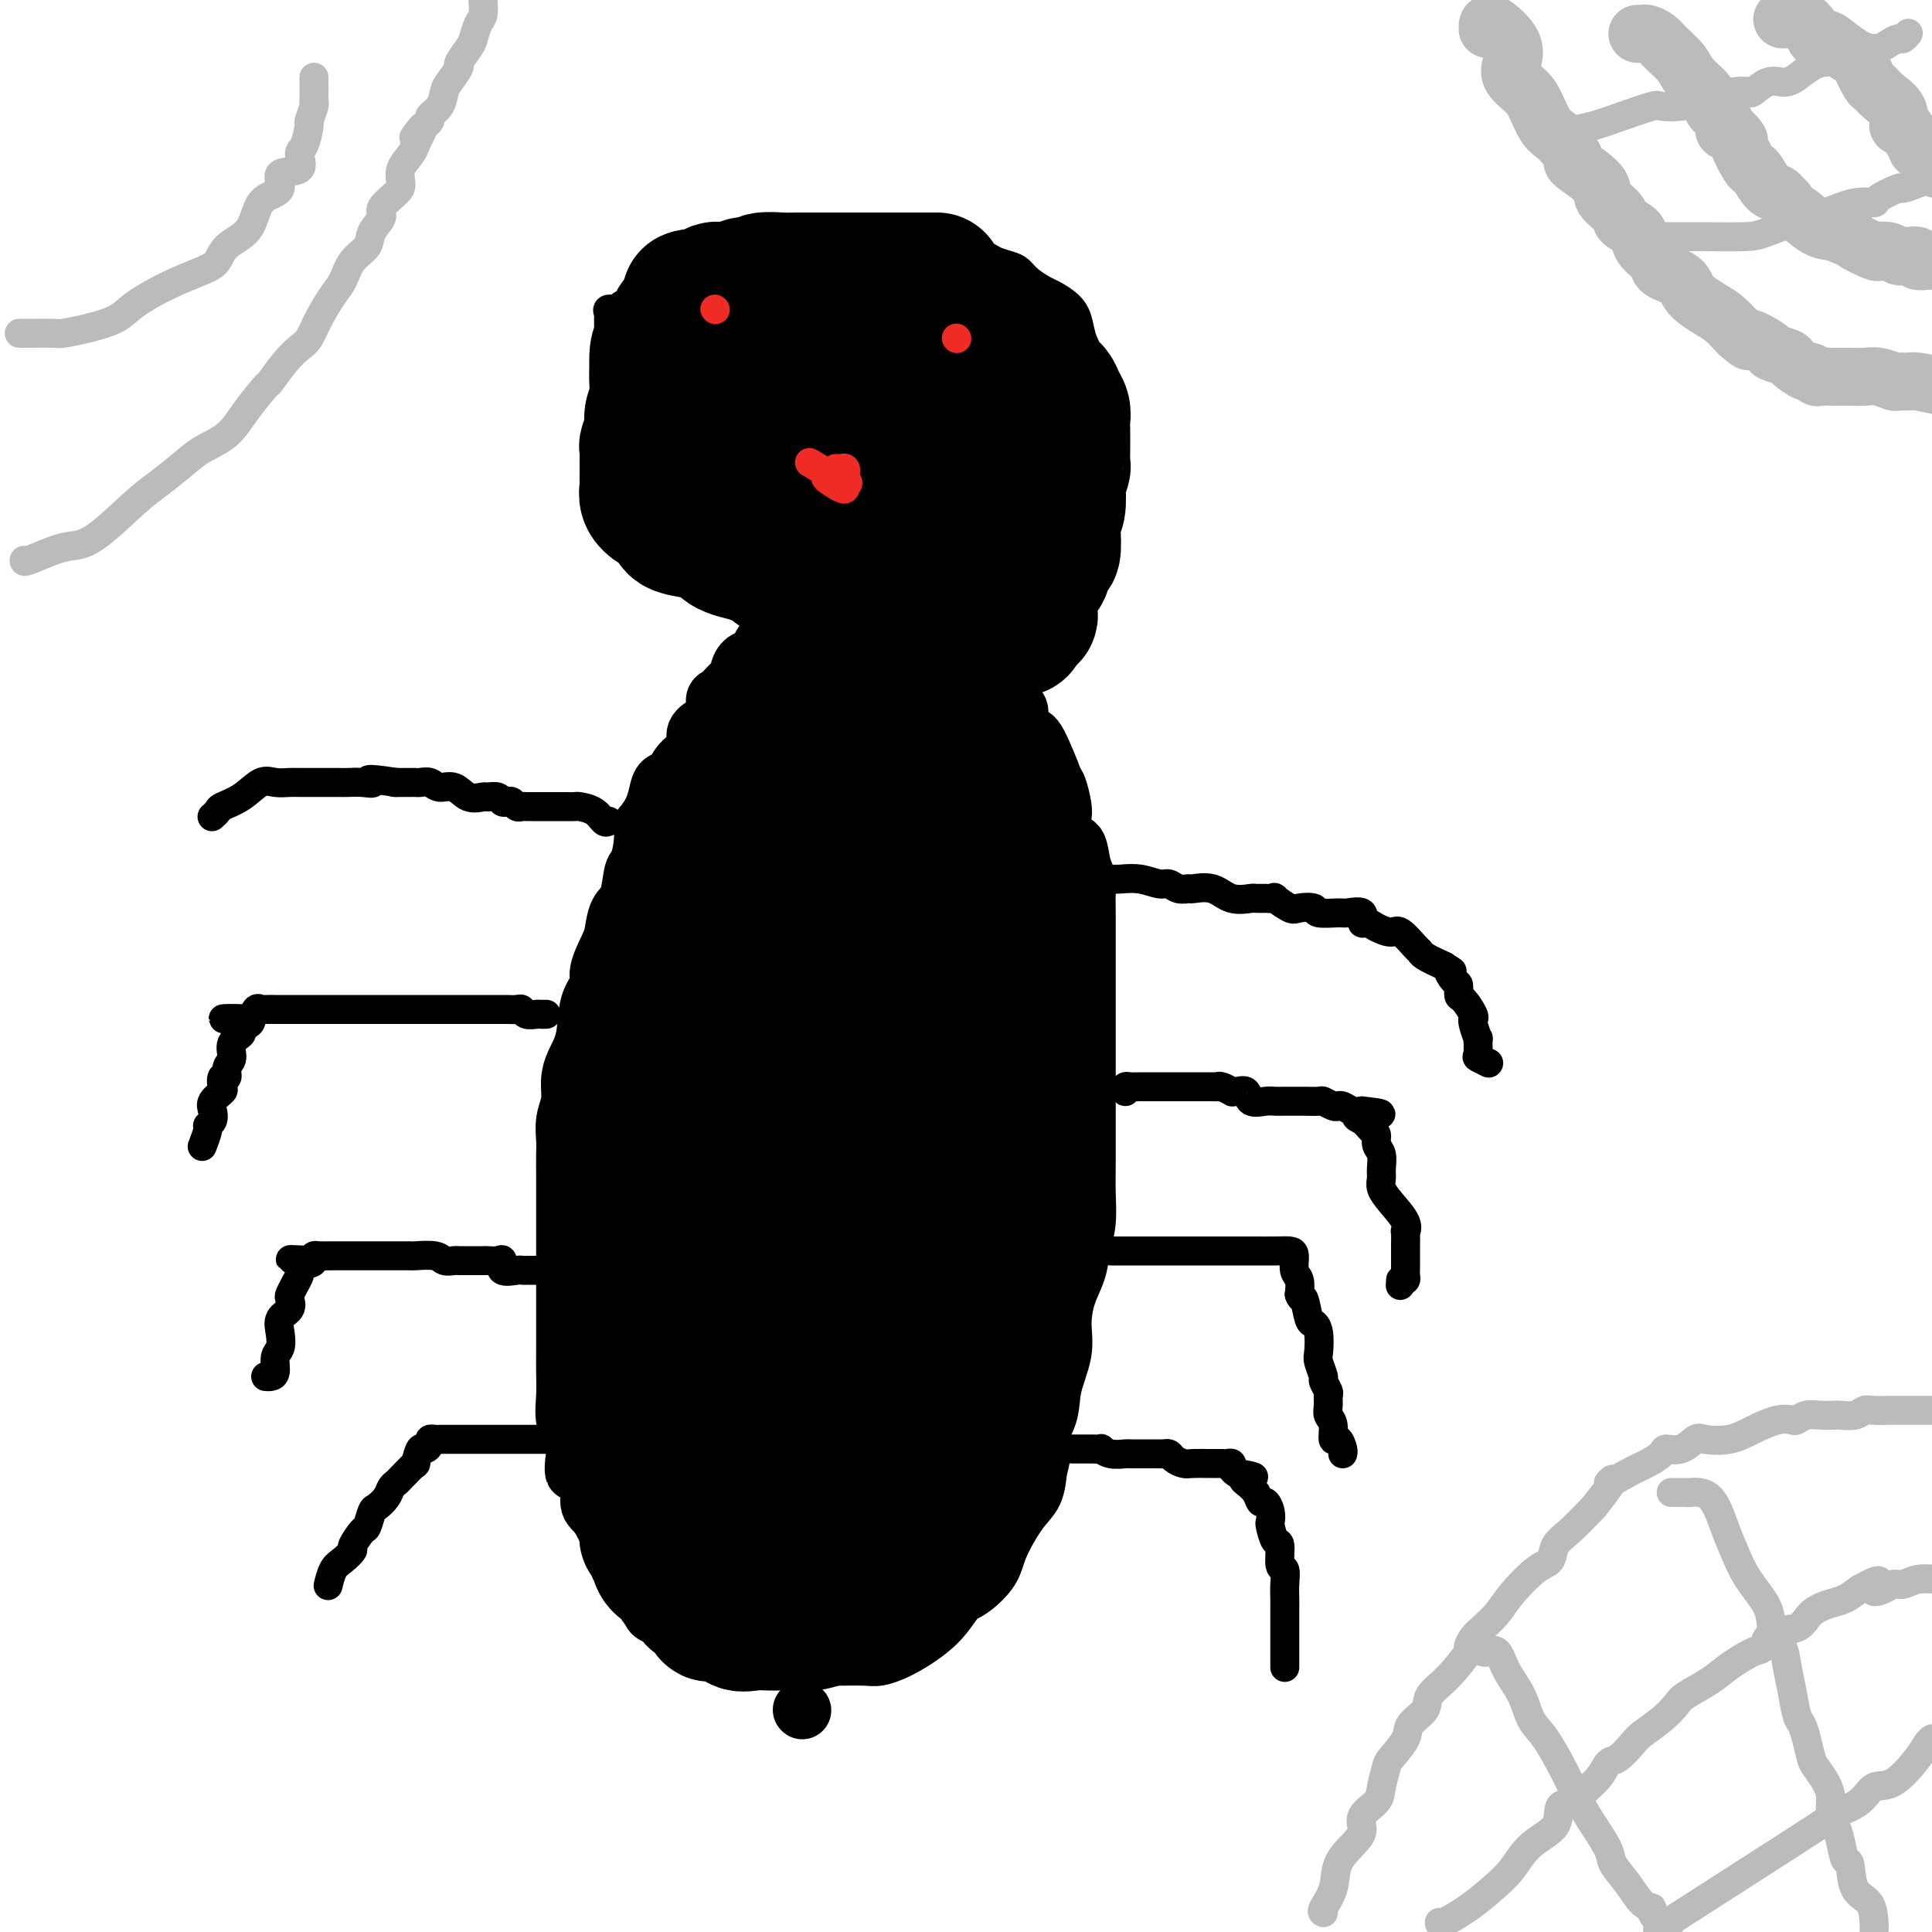 <svg viewBox='0 0 400 400' version='1.1' xmlns='http://www.w3.org/2000/svg' xmlns:xlink='http://www.w3.org/1999/xlink'><g fill='none' stroke='#000000' stroke-width='12' stroke-linecap='round' stroke-linejoin='round'><path d='M170,120c-0.446,0.505 -0.892,1.009 -2,2c-1.108,0.991 -2.878,2.467 -4,4c-1.122,1.533 -1.596,3.121 -2,4c-0.404,0.879 -0.737,1.048 -1,1c-0.263,-0.048 -0.455,-0.312 -1,0c-0.545,0.312 -1.443,1.201 -2,2c-0.557,0.799 -0.775,1.509 -1,2c-0.225,0.491 -0.458,0.764 -1,1c-0.542,0.236 -1.391,0.435 -2,1c-0.609,0.565 -0.976,1.498 -1,2c-0.024,0.502 0.296,0.575 0,1c-0.296,0.425 -1.209,1.202 -2,2c-0.791,0.798 -1.460,1.616 -2,2c-0.540,0.384 -0.951,0.332 -1,1c-0.049,0.668 0.264,2.054 0,3c-0.264,0.946 -1.106,1.452 -2,2c-0.894,0.548 -1.840,1.139 -2,2c-0.160,0.861 0.466,1.991 0,3c-0.466,1.009 -2.023,1.897 -3,3c-0.977,1.103 -1.375,2.419 -2,3c-0.625,0.581 -1.476,0.426 -2,1c-0.524,0.574 -0.721,1.878 -1,3c-0.279,1.122 -0.639,2.061 -1,3'/><path d='M135,168c-2.631,4.211 -2.210,2.739 -2,3c0.210,0.261 0.207,2.256 0,4c-0.207,1.744 -0.619,3.237 -1,4c-0.381,0.763 -0.731,0.796 -1,2c-0.269,1.204 -0.458,3.579 -1,5c-0.542,1.421 -1.436,1.888 -2,3c-0.564,1.112 -0.799,2.867 -1,4c-0.201,1.133 -0.367,1.642 -1,3c-0.633,1.358 -1.731,3.563 -2,5c-0.269,1.437 0.292,2.106 0,3c-0.292,0.894 -1.436,2.013 -2,4c-0.564,1.987 -0.547,4.842 -1,7c-0.453,2.158 -1.375,3.621 -2,5c-0.625,1.379 -0.952,2.675 -1,4c-0.048,1.325 0.183,2.678 0,4c-0.183,1.322 -0.781,2.611 -1,4c-0.219,1.389 -0.059,2.878 0,4c0.059,1.122 0.016,1.879 0,3c-0.016,1.121 -0.004,2.607 0,4c0.004,1.393 0.001,2.694 0,4c-0.001,1.306 -0.000,2.616 0,4c0.000,1.384 0.000,2.841 0,4c-0.000,1.159 0.000,2.022 0,4c-0.000,1.978 -0.000,5.073 0,7c0.000,1.927 0.000,2.685 0,4c-0.000,1.315 -0.002,3.187 0,5c0.002,1.813 0.006,3.566 0,5c-0.006,1.434 -0.022,2.549 0,4c0.022,1.451 0.083,3.237 0,5c-0.083,1.763 -0.309,3.504 0,5c0.309,1.496 1.155,2.748 2,4'/><path d='M119,298c0.122,11.025 -0.574,5.586 0,4c0.574,-1.586 2.419,0.679 3,3c0.581,2.321 -0.100,4.698 0,6c0.100,1.302 0.981,1.528 2,3c1.019,1.472 2.175,4.190 3,6c0.825,1.810 1.320,2.713 2,4c0.680,1.287 1.546,2.960 2,4c0.454,1.040 0.496,1.448 1,2c0.504,0.552 1.471,1.248 2,2c0.529,0.752 0.620,1.559 1,2c0.380,0.441 1.047,0.516 2,1c0.953,0.484 2.190,1.377 3,2c0.810,0.623 1.193,0.975 2,1c0.807,0.025 2.037,-0.277 3,0c0.963,0.277 1.658,1.132 3,2c1.342,0.868 3.329,1.749 6,2c2.671,0.251 6.025,-0.129 8,0c1.975,0.129 2.572,0.768 4,1c1.428,0.232 3.688,0.058 5,0c1.312,-0.058 1.677,-0.002 3,0c1.323,0.002 3.604,-0.052 5,0c1.396,0.052 1.909,0.209 3,0c1.091,-0.209 2.762,-0.786 5,-2c2.238,-1.214 5.045,-3.066 7,-5c1.955,-1.934 3.058,-3.949 4,-5c0.942,-1.051 1.723,-1.136 3,-2c1.277,-0.864 3.049,-2.505 4,-4c0.951,-1.495 1.080,-2.844 2,-5c0.920,-2.156 2.632,-5.119 4,-7c1.368,-1.881 2.391,-2.680 3,-4c0.609,-1.320 0.805,-3.160 1,-5'/><path d='M215,304c1.433,-4.377 0.016,-4.819 0,-6c-0.016,-1.181 1.371,-3.102 2,-5c0.629,-1.898 0.501,-3.773 1,-6c0.499,-2.227 1.625,-4.804 2,-7c0.375,-2.196 -0.001,-4.010 0,-6c0.001,-1.990 0.378,-4.155 1,-6c0.622,-1.845 1.487,-3.369 2,-5c0.513,-1.631 0.673,-3.369 1,-5c0.327,-1.631 0.820,-3.156 1,-5c0.180,-1.844 0.048,-4.006 0,-6c-0.048,-1.994 -0.013,-3.821 0,-6c0.013,-2.179 0.003,-4.709 0,-7c-0.003,-2.291 -0.001,-4.344 0,-6c0.001,-1.656 0.000,-2.916 0,-5c-0.000,-2.084 -0.000,-4.991 0,-7c0.000,-2.009 -0.000,-3.121 0,-5c0.000,-1.879 0.000,-4.526 0,-6c-0.000,-1.474 -0.000,-1.777 0,-3c0.000,-1.223 0.001,-3.367 0,-5c-0.001,-1.633 -0.003,-2.757 0,-4c0.003,-1.243 0.013,-2.607 0,-4c-0.013,-1.393 -0.049,-2.816 0,-4c0.049,-1.184 0.181,-2.131 0,-3c-0.181,-0.869 -0.676,-1.661 -1,-3c-0.324,-1.339 -0.478,-3.224 -1,-4c-0.522,-0.776 -1.411,-0.443 -2,-1c-0.589,-0.557 -0.879,-2.006 -1,-3c-0.121,-0.994 -0.074,-1.535 0,-2c0.074,-0.465 0.174,-0.856 0,-2c-0.174,-1.144 -0.621,-3.041 -1,-4c-0.379,-0.959 -0.689,-0.979 -1,-1'/><path d='M218,162c-0.924,-2.917 0.265,-0.209 0,-1c-0.265,-0.791 -1.986,-5.081 -3,-7c-1.014,-1.919 -1.321,-1.467 -2,-2c-0.679,-0.533 -1.730,-2.053 -2,-3c-0.270,-0.947 0.240,-1.323 0,-2c-0.240,-0.677 -1.229,-1.656 -2,-2c-0.771,-0.344 -1.323,-0.054 -3,-1c-1.677,-0.946 -4.479,-3.127 -6,-4c-1.521,-0.873 -1.760,-0.436 -2,0'/><path d='M198,140c-2.274,-1.636 -2.459,-3.226 -3,-4c-0.541,-0.774 -1.437,-0.732 -2,-1c-0.563,-0.268 -0.792,-0.846 -1,-1c-0.208,-0.154 -0.395,0.117 -1,0c-0.605,-0.117 -1.628,-0.620 -2,-1c-0.372,-0.380 -0.094,-0.636 -1,-1c-0.906,-0.364 -2.997,-0.835 -4,-1c-1.003,-0.165 -0.919,-0.024 -1,0c-0.081,0.024 -0.328,-0.070 -1,0c-0.672,0.070 -1.768,0.304 -3,0c-1.232,-0.304 -2.601,-1.147 -4,-2c-1.399,-0.853 -2.830,-1.717 -4,-2c-1.170,-0.283 -2.079,0.015 -3,0c-0.921,-0.015 -1.855,-0.344 -3,-1c-1.145,-0.656 -2.501,-1.638 -3,-2c-0.499,-0.362 -0.143,-0.103 0,0c0.143,0.103 0.071,0.052 0,0'/></g>
<g fill='none' stroke='#000000' stroke-width='28' stroke-linecap='round' stroke-linejoin='round'><path d='M174,140c-0.820,0.137 -1.639,0.274 -2,1c-0.361,0.726 -0.263,2.040 -1,3c-0.737,0.960 -2.309,1.565 -3,2c-0.691,0.435 -0.499,0.701 -1,1c-0.501,0.299 -1.693,0.631 -2,1c-0.307,0.369 0.271,0.774 0,1c-0.271,0.226 -1.390,0.274 -2,1c-0.610,0.726 -0.712,2.131 -1,3c-0.288,0.869 -0.763,1.204 -1,2c-0.237,0.796 -0.235,2.053 -1,3c-0.765,0.947 -2.295,1.583 -3,2c-0.705,0.417 -0.584,0.616 -1,1c-0.416,0.384 -1.368,0.953 -2,2c-0.632,1.047 -0.943,2.574 -1,3c-0.057,0.426 0.140,-0.247 0,0c-0.140,0.247 -0.615,1.414 -1,2c-0.385,0.586 -0.678,0.591 -1,1c-0.322,0.409 -0.674,1.223 -1,2c-0.326,0.777 -0.626,1.517 -1,2c-0.374,0.483 -0.821,0.709 -1,1c-0.179,0.291 -0.089,0.645 0,1'/><path d='M148,175c-2.276,3.910 -0.466,1.186 0,1c0.466,-0.186 -0.412,2.165 -1,3c-0.588,0.835 -0.888,0.154 -1,1c-0.112,0.846 -0.038,3.219 0,4c0.038,0.781 0.038,-0.028 0,0c-0.038,0.028 -0.114,0.894 0,2c0.114,1.106 0.419,2.451 0,3c-0.419,0.549 -1.561,0.303 -2,1c-0.439,0.697 -0.174,2.337 0,3c0.174,0.663 0.257,0.348 0,1c-0.257,0.652 -0.854,2.272 -1,3c-0.146,0.728 0.159,0.565 0,1c-0.159,0.435 -0.782,1.467 -1,2c-0.218,0.533 -0.030,0.566 0,1c0.030,0.434 -0.097,1.270 0,2c0.097,0.730 0.419,1.354 0,2c-0.419,0.646 -1.580,1.315 -2,2c-0.420,0.685 -0.098,1.388 0,2c0.098,0.612 -0.028,1.134 0,2c0.028,0.866 0.211,2.075 0,3c-0.211,0.925 -0.817,1.567 -1,2c-0.183,0.433 0.056,0.658 0,1c-0.056,0.342 -0.407,0.802 -1,2c-0.593,1.198 -1.427,3.135 -2,4c-0.573,0.865 -0.886,0.658 -1,1c-0.114,0.342 -0.031,1.232 0,2c0.031,0.768 0.008,1.413 0,2c-0.008,0.587 -0.002,1.116 0,2c0.002,0.884 0.001,2.123 0,3c-0.001,0.877 -0.000,1.394 0,2c0.000,0.606 0.000,1.303 0,2'/><path d='M135,237c-2.238,9.983 -1.332,3.940 -1,2c0.332,-1.940 0.089,0.225 0,2c-0.089,1.775 -0.024,3.162 0,4c0.024,0.838 0.006,1.126 0,2c-0.006,0.874 -0.002,2.333 0,3c0.002,0.667 0.000,0.543 0,1c-0.000,0.457 -0.000,1.496 0,2c0.000,0.504 0.000,0.475 0,1c-0.000,0.525 -0.000,1.606 0,2c0.000,0.394 0.000,0.103 0,1c-0.000,0.897 -0.000,2.984 0,4c0.000,1.016 0.000,0.963 0,2c-0.000,1.037 -0.000,3.165 0,4c0.000,0.835 0.000,0.376 0,1c-0.000,0.624 -0.000,2.331 0,3c0.000,0.669 0.000,0.300 0,1c-0.000,0.700 -0.000,2.471 0,4c0.000,1.529 0.000,2.817 0,4c-0.000,1.183 -0.000,2.259 0,3c0.000,0.741 0.000,1.145 0,2c-0.000,0.855 -0.000,2.161 0,3c0.000,0.839 0.000,1.212 0,2c-0.000,0.788 -0.000,1.992 0,3c0.000,1.008 0.000,1.822 0,3c-0.000,1.178 -0.000,2.722 0,4c0.000,1.278 0.000,2.292 0,3c-0.000,0.708 -0.000,1.110 0,2c0.000,0.890 0.000,2.270 0,3c-0.000,0.730 -0.000,0.812 0,1c0.000,0.188 0.000,0.482 0,1c0.000,0.518 0.000,1.259 0,2'/><path d='M134,312c-0.153,11.737 -0.037,3.579 0,1c0.037,-2.579 -0.005,0.421 0,2c0.005,1.579 0.058,1.735 0,2c-0.058,0.265 -0.225,0.637 0,1c0.225,0.363 0.843,0.717 1,1c0.157,0.283 -0.145,0.494 0,1c0.145,0.506 0.738,1.305 1,2c0.262,0.695 0.194,1.285 1,2c0.806,0.715 2.486,1.554 3,2c0.514,0.446 -0.138,0.500 0,1c0.138,0.500 1.066,1.448 2,2c0.934,0.552 1.874,0.708 2,1c0.126,0.292 -0.563,0.720 0,1c0.563,0.280 2.379,0.413 3,1c0.621,0.587 0.049,1.629 0,2c-0.049,0.371 0.426,0.071 1,0c0.574,-0.071 1.246,0.086 2,0c0.754,-0.086 1.591,-0.415 2,0c0.409,0.415 0.391,1.575 1,2c0.609,0.425 1.844,0.114 3,0c1.156,-0.114 2.234,-0.031 3,0c0.766,0.031 1.219,0.009 2,0c0.781,-0.009 1.891,-0.004 3,0'/><path d='M164,336c2.170,-0.001 2.096,-0.003 2,0c-0.096,0.003 -0.212,0.011 0,0c0.212,-0.011 0.754,-0.041 1,0c0.246,0.041 0.198,0.154 1,0c0.802,-0.154 2.454,-0.575 3,-1c0.546,-0.425 -0.016,-0.853 0,-1c0.016,-0.147 0.609,-0.013 1,0c0.391,0.013 0.581,-0.096 1,0c0.419,0.096 1.068,0.395 2,0c0.932,-0.395 2.146,-1.484 3,-2c0.854,-0.516 1.349,-0.458 2,-1c0.651,-0.542 1.457,-1.685 2,-2c0.543,-0.315 0.824,0.196 1,0c0.176,-0.196 0.246,-1.099 1,-2c0.754,-0.901 2.191,-1.800 3,-2c0.809,-0.200 0.990,0.300 1,0c0.010,-0.300 -0.152,-1.401 0,-2c0.152,-0.599 0.619,-0.697 1,-1c0.381,-0.303 0.676,-0.809 1,-1c0.324,-0.191 0.678,-0.065 1,0c0.322,0.065 0.612,0.068 1,0c0.388,-0.068 0.873,-0.208 1,-1c0.127,-0.792 -0.103,-2.237 0,-3c0.103,-0.763 0.539,-0.844 1,-1c0.461,-0.156 0.947,-0.388 1,-1c0.053,-0.612 -0.325,-1.606 0,-3c0.325,-1.394 1.355,-3.188 2,-4c0.645,-0.812 0.904,-0.642 1,-1c0.096,-0.358 0.027,-1.245 0,-2c-0.027,-0.755 -0.014,-1.377 0,-2'/><path d='M198,303c1.051,-3.397 0.678,-2.891 1,-3c0.322,-0.109 1.339,-0.834 2,-2c0.661,-1.166 0.965,-2.772 1,-4c0.035,-1.228 -0.198,-2.079 0,-3c0.198,-0.921 0.826,-1.913 1,-3c0.174,-1.087 -0.107,-2.271 0,-3c0.107,-0.729 0.601,-1.005 1,-2c0.399,-0.995 0.703,-2.710 1,-4c0.297,-1.290 0.587,-2.155 1,-3c0.413,-0.845 0.951,-1.671 1,-3c0.049,-1.329 -0.389,-3.162 0,-4c0.389,-0.838 1.606,-0.681 2,-1c0.394,-0.319 -0.034,-1.115 0,-2c0.034,-0.885 0.532,-1.860 1,-3c0.468,-1.140 0.908,-2.443 1,-3c0.092,-0.557 -0.164,-0.366 0,-1c0.164,-0.634 0.748,-2.093 1,-3c0.252,-0.907 0.173,-1.260 0,-2c-0.173,-0.740 -0.440,-1.865 0,-3c0.440,-1.135 1.586,-2.280 2,-3c0.414,-0.720 0.097,-1.017 0,-2c-0.097,-0.983 0.027,-2.654 0,-4c-0.027,-1.346 -0.203,-2.368 0,-3c0.203,-0.632 0.787,-0.873 1,-2c0.213,-1.127 0.057,-3.140 0,-4c-0.057,-0.860 -0.015,-0.568 0,-1c0.015,-0.432 0.004,-1.588 0,-3c-0.004,-1.412 -0.001,-3.079 0,-4c0.001,-0.921 0.000,-1.094 0,-2c-0.000,-0.906 -0.000,-2.545 0,-4c0.000,-1.455 0.000,-2.728 0,-4'/><path d='M215,215c0.215,-5.433 0.254,-2.516 0,-2c-0.254,0.516 -0.799,-1.368 -1,-3c-0.201,-1.632 -0.058,-3.010 0,-4c0.058,-0.990 0.030,-1.592 0,-2c-0.030,-0.408 -0.060,-0.623 0,-1c0.060,-0.377 0.212,-0.916 0,-1c-0.212,-0.084 -0.788,0.285 -1,0c-0.212,-0.285 -0.061,-1.226 0,-2c0.061,-0.774 0.030,-1.380 0,-2c-0.030,-0.620 -0.061,-1.252 0,-2c0.061,-0.748 0.214,-1.612 0,-2c-0.214,-0.388 -0.793,-0.300 -1,-1c-0.207,-0.700 -0.041,-2.187 0,-3c0.041,-0.813 -0.041,-0.952 0,-1c0.041,-0.048 0.207,-0.003 0,-1c-0.207,-0.997 -0.788,-3.034 -1,-4c-0.212,-0.966 -0.057,-0.861 0,-1c0.057,-0.139 0.015,-0.523 0,-1c-0.015,-0.477 -0.003,-1.049 0,-2c0.003,-0.951 -0.003,-2.283 0,-3c0.003,-0.717 0.015,-0.820 0,-1c-0.015,-0.180 -0.057,-0.437 0,-1c0.057,-0.563 0.215,-1.432 0,-2c-0.215,-0.568 -0.801,-0.835 -1,-1c-0.199,-0.165 -0.010,-0.229 0,-1c0.010,-0.771 -0.160,-2.248 0,-3c0.160,-0.752 0.651,-0.779 0,-1c-0.651,-0.221 -2.445,-0.636 -3,-1c-0.555,-0.364 0.127,-0.675 0,-1c-0.127,-0.325 -1.064,-0.662 -2,-1'/><path d='M205,164c-1.625,-1.857 -2.686,-1.998 -3,-2c-0.314,-0.002 0.119,0.136 0,0c-0.119,-0.136 -0.792,-0.545 -1,-1c-0.208,-0.455 0.047,-0.956 0,-1c-0.047,-0.044 -0.398,0.368 -1,0c-0.602,-0.368 -1.457,-1.518 -2,-2c-0.543,-0.482 -0.775,-0.296 -1,-1c-0.225,-0.704 -0.441,-2.296 -1,-3c-0.559,-0.704 -1.459,-0.518 -2,-1c-0.541,-0.482 -0.722,-1.632 -1,-2c-0.278,-0.368 -0.653,0.046 -1,0c-0.347,-0.046 -0.668,-0.552 -1,-1c-0.332,-0.448 -0.677,-0.838 -1,-1c-0.323,-0.162 -0.625,-0.098 -1,0c-0.375,0.098 -0.823,0.228 -1,0c-0.177,-0.228 -0.084,-0.813 0,-1c0.084,-0.187 0.159,0.024 0,0c-0.159,-0.024 -0.553,-0.284 -1,0c-0.447,0.284 -0.947,1.112 -1,3c-0.053,1.888 0.339,4.837 0,7c-0.339,2.163 -1.411,3.538 -2,5c-0.589,1.462 -0.697,3.009 -1,4c-0.303,0.991 -0.801,1.426 -1,2c-0.199,0.574 -0.100,1.287 0,2'/><path d='M182,171c-0.710,4.208 0.015,3.227 0,3c-0.015,-0.227 -0.772,0.300 -1,1c-0.228,0.700 0.072,1.573 0,2c-0.072,0.427 -0.515,0.407 -1,1c-0.485,0.593 -1.011,1.797 -1,2c0.011,0.203 0.560,-0.595 0,0c-0.560,0.595 -2.227,2.585 -3,4c-0.773,1.415 -0.651,2.256 -1,3c-0.349,0.744 -1.170,1.392 -2,2c-0.830,0.608 -1.671,1.178 -2,2c-0.329,0.822 -0.148,1.898 0,3c0.148,1.102 0.261,2.232 0,3c-0.261,0.768 -0.896,1.175 -1,2c-0.104,0.825 0.324,2.066 0,3c-0.324,0.934 -1.400,1.559 -2,2c-0.600,0.441 -0.725,0.698 -1,2c-0.275,1.302 -0.699,3.649 -1,5c-0.301,1.351 -0.480,1.706 -1,3c-0.520,1.294 -1.381,3.527 -2,5c-0.619,1.473 -0.997,2.187 -1,3c-0.003,0.813 0.368,1.725 0,3c-0.368,1.275 -1.476,2.912 -2,4c-0.524,1.088 -0.464,1.626 -1,3c-0.536,1.374 -1.668,3.584 -2,5c-0.332,1.416 0.135,2.037 0,3c-0.135,0.963 -0.871,2.268 -1,4c-0.129,1.732 0.350,3.889 0,5c-0.350,1.111 -1.529,1.174 -2,2c-0.471,0.826 -0.236,2.413 0,4'/><path d='M154,255c-2.856,10.985 -1.497,6.446 -1,5c0.497,-1.446 0.133,0.201 0,2c-0.133,1.799 -0.036,3.751 0,5c0.036,1.249 0.010,1.797 0,3c-0.010,1.203 -0.003,3.063 0,4c0.003,0.937 0.001,0.951 0,2c-0.001,1.049 -0.000,3.131 0,4c0.000,0.869 -0.000,0.524 0,1c0.000,0.476 0.000,1.773 0,3c-0.000,1.227 -0.001,2.384 0,3c0.001,0.616 0.004,0.690 0,1c-0.004,0.310 -0.015,0.857 0,2c0.015,1.143 0.056,2.882 0,4c-0.056,1.118 -0.208,1.615 0,2c0.208,0.385 0.776,0.657 1,2c0.224,1.343 0.102,3.758 0,5c-0.102,1.242 -0.186,1.312 0,2c0.186,0.688 0.641,1.995 1,3c0.359,1.005 0.621,1.709 1,3c0.379,1.291 0.874,3.169 1,4c0.126,0.831 -0.118,0.616 0,1c0.118,0.384 0.598,1.368 1,2c0.402,0.632 0.726,0.912 1,1c0.274,0.088 0.497,-0.015 1,0c0.503,0.015 1.287,0.147 2,0c0.713,-0.147 1.357,-0.574 2,-1'/><path d='M164,318c1.169,-0.356 1.092,-1.245 2,-3c0.908,-1.755 2.801,-4.376 4,-6c1.199,-1.624 1.705,-2.251 2,-3c0.295,-0.749 0.381,-1.618 1,-3c0.619,-1.382 1.772,-3.275 2,-4c0.228,-0.725 -0.470,-0.280 0,-1c0.470,-0.720 2.108,-2.604 3,-4c0.892,-1.396 1.039,-2.303 1,-3c-0.039,-0.697 -0.264,-1.185 0,-2c0.264,-0.815 1.016,-1.958 1,-3c-0.016,-1.042 -0.799,-1.983 0,-3c0.799,-1.017 3.179,-2.109 4,-3c0.821,-0.891 0.082,-1.581 0,-3c-0.082,-1.419 0.493,-3.566 1,-5c0.507,-1.434 0.946,-2.153 1,-3c0.054,-0.847 -0.276,-1.820 0,-3c0.276,-1.180 1.158,-2.566 2,-4c0.842,-1.434 1.646,-2.914 2,-4c0.354,-1.086 0.260,-1.777 0,-3c-0.260,-1.223 -0.687,-2.977 0,-5c0.687,-2.023 2.488,-4.313 3,-6c0.512,-1.687 -0.265,-2.769 0,-4c0.265,-1.231 1.574,-2.610 2,-4c0.426,-1.390 -0.029,-2.790 0,-4c0.029,-1.210 0.544,-2.230 1,-3c0.456,-0.770 0.854,-1.291 1,-2c0.146,-0.709 0.039,-1.607 0,-3c-0.039,-1.393 -0.010,-3.281 0,-4c0.010,-0.719 0.003,-0.271 0,-1c-0.003,-0.729 -0.001,-2.637 0,-4c0.001,-1.363 0.000,-2.182 0,-3'/><path d='M197,212c0.309,-4.468 0.083,-3.638 0,-4c-0.083,-0.362 -0.022,-1.918 0,-3c0.022,-1.082 0.006,-1.692 0,-3c-0.006,-1.308 -0.001,-3.314 0,-5c0.001,-1.686 -0.000,-3.050 0,-4c0.000,-0.950 0.002,-1.485 0,-2c-0.002,-0.515 -0.009,-1.009 0,-2c0.009,-0.991 0.033,-2.478 0,-4c-0.033,-1.522 -0.122,-3.080 0,-4c0.122,-0.920 0.455,-1.202 0,-2c-0.455,-0.798 -1.696,-2.111 -2,-3c-0.304,-0.889 0.330,-1.353 0,-2c-0.330,-0.647 -1.625,-1.478 -2,-2c-0.375,-0.522 0.172,-0.736 0,-1c-0.172,-0.264 -1.061,-0.577 -2,-1c-0.939,-0.423 -1.929,-0.954 -3,-1c-1.071,-0.046 -2.222,0.395 -3,0c-0.778,-0.395 -1.182,-1.627 -2,-2c-0.818,-0.373 -2.051,0.111 -3,0c-0.949,-0.111 -1.613,-0.818 -2,-1c-0.387,-0.182 -0.496,0.161 -1,0c-0.504,-0.161 -1.404,-0.826 -2,0c-0.596,0.826 -0.890,3.143 -1,5c-0.110,1.857 -0.037,3.256 0,5c0.037,1.744 0.038,3.835 0,6c-0.038,2.165 -0.113,4.405 0,7c0.113,2.595 0.415,5.545 1,8c0.585,2.455 1.453,4.416 2,6c0.547,1.584 0.774,2.792 1,4'/><path d='M178,207c1.073,3.584 1.754,3.545 2,4c0.246,0.455 0.056,1.406 0,3c-0.056,1.594 0.024,3.833 0,5c-0.024,1.167 -0.150,1.263 0,2c0.150,0.737 0.576,2.117 1,3c0.424,0.883 0.846,1.270 1,2c0.154,0.730 0.041,1.802 0,3c-0.041,1.198 -0.011,2.522 0,4c0.011,1.478 0.003,3.109 0,4c-0.003,0.891 -0.001,1.043 0,2c0.001,0.957 0.002,2.721 0,4c-0.002,1.279 -0.008,2.074 0,3c0.008,0.926 0.031,1.982 0,3c-0.031,1.018 -0.117,1.999 0,3c0.117,1.001 0.438,2.022 0,3c-0.438,0.978 -1.633,1.914 -2,3c-0.367,1.086 0.095,2.321 0,3c-0.095,0.679 -0.748,0.800 -1,1c-0.252,0.200 -0.105,0.477 0,1c0.105,0.523 0.168,1.293 0,2c-0.168,0.707 -0.567,1.353 -1,2c-0.433,0.647 -0.900,1.297 -1,2c-0.100,0.703 0.165,1.458 0,2c-0.165,0.542 -0.762,0.869 -1,1c-0.238,0.131 -0.119,0.065 0,0'/></g>
<g fill='none' stroke='#000000' stroke-width='6' stroke-linecap='round' stroke-linejoin='round'><path d='M222,300c0.146,0.002 0.293,0.004 1,0c0.707,-0.004 1.976,-0.015 3,0c1.024,0.015 1.805,0.057 2,0c0.195,-0.057 -0.194,-0.211 0,0c0.194,0.211 0.973,0.789 2,1c1.027,0.211 2.301,0.057 3,0c0.699,-0.057 0.821,-0.015 1,0c0.179,0.015 0.415,0.004 1,0c0.585,-0.004 1.519,-0.002 2,0c0.481,0.002 0.509,0.003 1,0c0.491,-0.003 1.444,-0.011 2,0c0.556,0.011 0.714,0.041 1,0c0.286,-0.041 0.700,-0.155 1,0c0.300,0.155 0.486,0.577 1,1c0.514,0.423 1.356,0.845 2,1c0.644,0.155 1.090,0.041 2,0c0.910,-0.041 2.285,-0.011 3,0c0.715,0.011 0.770,0.002 1,0c0.230,-0.002 0.635,0.002 1,0c0.365,-0.002 0.689,-0.012 1,0c0.311,0.012 0.609,0.044 1,0c0.391,-0.044 0.874,-0.166 1,0c0.126,0.166 -0.107,0.619 0,1c0.107,0.381 0.553,0.691 1,1'/><path d='M256,305c5.742,0.963 3.096,0.869 2,1c-1.096,0.131 -0.644,0.485 0,1c0.644,0.515 1.479,1.189 2,2c0.521,0.811 0.727,1.759 1,2c0.273,0.241 0.612,-0.225 1,0c0.388,0.225 0.826,1.142 1,2c0.174,0.858 0.084,1.656 0,2c-0.084,0.344 -0.162,0.233 0,1c0.162,0.767 0.565,2.410 1,3c0.435,0.590 0.901,0.125 1,1c0.099,0.875 -0.170,3.089 0,4c0.170,0.911 0.778,0.519 1,1c0.222,0.481 0.060,1.834 0,3c-0.060,1.166 -0.016,2.144 0,3c0.016,0.856 0.004,1.589 0,2c-0.004,0.411 -0.001,0.500 0,1c0.001,0.500 0.000,1.409 0,2c-0.000,0.591 -0.000,0.863 0,2c0.000,1.137 0.000,3.140 0,4c-0.000,0.860 -0.000,0.578 0,1c0.000,0.422 0.000,1.549 0,2c-0.000,0.451 -0.000,0.225 0,0'/><path d='M230,259c-0.009,0.000 -0.017,0.000 1,0c1.017,-0.000 3.061,-0.000 4,0c0.939,0.000 0.773,0.000 1,0c0.227,-0.000 0.848,-0.000 2,0c1.152,0.000 2.836,0.000 4,0c1.164,-0.000 1.808,-0.000 3,0c1.192,0.000 2.931,0.000 4,0c1.069,-0.000 1.468,-0.000 2,0c0.532,0.000 1.198,0.000 2,0c0.802,-0.000 1.738,-0.000 2,0c0.262,0.000 -0.152,0.000 0,0c0.152,-0.000 0.870,-0.000 2,0c1.130,0.000 2.671,0.001 3,0c0.329,-0.001 -0.554,-0.004 0,0c0.554,0.004 2.544,0.017 4,0c1.456,-0.017 2.376,-0.062 3,0c0.624,0.062 0.951,0.233 1,1c0.049,0.767 -0.179,2.130 0,3c0.179,0.870 0.765,1.249 1,2c0.235,0.751 0.117,1.876 0,3'/><path d='M269,268c0.487,1.388 0.705,0.358 1,1c0.295,0.642 0.666,2.958 1,4c0.334,1.042 0.629,0.812 1,1c0.371,0.188 0.816,0.795 1,2c0.184,1.205 0.106,3.009 0,4c-0.106,0.991 -0.239,1.168 0,2c0.239,0.832 0.849,2.320 1,3c0.151,0.680 -0.157,0.553 0,1c0.157,0.447 0.778,1.469 1,2c0.222,0.531 0.045,0.571 0,1c-0.045,0.429 0.043,1.248 0,2c-0.043,0.752 -0.218,1.438 0,2c0.218,0.562 0.829,1.002 1,2c0.171,0.998 -0.098,2.555 0,3c0.098,0.445 0.562,-0.221 1,0c0.438,0.221 0.849,1.329 1,2c0.151,0.671 0.043,0.906 0,1c-0.043,0.094 -0.022,0.047 0,0'/><path d='M233,226c-0.071,-0.423 -0.143,-0.845 0,-1c0.143,-0.155 0.499,-0.041 1,0c0.501,0.041 1.146,0.011 2,0c0.854,-0.011 1.918,-0.003 3,0c1.082,0.003 2.181,0.001 3,0c0.819,-0.001 1.357,0.000 2,0c0.643,-0.000 1.389,-0.001 2,0c0.611,0.001 1.085,0.004 2,0c0.915,-0.004 2.269,-0.015 3,0c0.731,0.015 0.839,0.057 1,0c0.161,-0.057 0.376,-0.214 1,0c0.624,0.214 1.657,0.797 2,1c0.343,0.203 -0.003,0.026 0,0c0.003,-0.026 0.357,0.098 1,0c0.643,-0.098 1.576,-0.419 2,0c0.424,0.419 0.341,1.576 1,2c0.659,0.424 2.061,0.114 3,0c0.939,-0.114 1.415,-0.030 2,0c0.585,0.030 1.278,0.008 2,0c0.722,-0.008 1.474,-0.003 2,0c0.526,0.003 0.827,0.005 1,0c0.173,-0.005 0.217,-0.015 1,0c0.783,0.015 2.303,0.056 3,0c0.697,-0.056 0.571,-0.207 1,0c0.429,0.207 1.413,0.774 2,1c0.587,0.226 0.776,0.112 1,0c0.224,-0.112 0.483,-0.223 1,0c0.517,0.223 1.290,0.778 2,1c0.710,0.222 1.355,0.111 2,0'/><path d='M282,230c7.608,0.815 2.129,0.851 0,1c-2.129,0.149 -0.906,0.409 0,1c0.906,0.591 1.497,1.513 2,2c0.503,0.487 0.920,0.539 1,1c0.080,0.461 -0.176,1.330 0,2c0.176,0.670 0.784,1.140 1,2c0.216,0.860 0.041,2.110 0,3c-0.041,0.890 0.052,1.420 0,2c-0.052,0.580 -0.249,1.211 0,2c0.249,0.789 0.942,1.738 2,3c1.058,1.262 2.480,2.838 3,4c0.520,1.162 0.139,1.912 0,2c-0.139,0.088 -0.037,-0.485 0,0c0.037,0.485 0.010,2.028 0,3c-0.010,0.972 -0.002,1.375 0,2c0.002,0.625 -0.002,1.474 0,2c0.002,0.526 0.011,0.729 0,1c-0.011,0.271 -0.041,0.612 0,1c0.041,0.388 0.155,0.825 0,1c-0.155,0.175 -0.577,0.087 -1,0'/><path d='M290,265c-0.167,2.000 -0.083,1.000 0,0'/><path d='M230,182c0.501,0.033 1.001,0.065 2,0c0.999,-0.065 2.496,-0.228 4,0c1.504,0.228 3.016,0.846 4,1c0.984,0.154 1.438,-0.157 2,0c0.562,0.157 1.230,0.782 2,1c0.770,0.218 1.643,0.030 2,0c0.357,-0.030 0.199,0.097 1,0c0.801,-0.097 2.560,-0.418 4,0c1.440,0.418 2.562,1.577 4,2c1.438,0.423 3.192,0.111 4,0c0.808,-0.111 0.672,-0.022 1,0c0.328,0.022 1.122,-0.022 2,0c0.878,0.022 1.840,0.110 2,0c0.160,-0.110 -0.483,-0.418 0,0c0.483,0.418 2.091,1.562 3,2c0.909,0.438 1.120,0.171 2,0c0.880,-0.171 2.429,-0.244 3,0c0.571,0.244 0.163,0.805 1,1c0.837,0.195 2.920,0.023 4,0c1.080,-0.023 1.156,0.101 2,0c0.844,-0.101 2.457,-0.429 3,0c0.543,0.429 0.017,1.615 0,2c-0.017,0.385 0.475,-0.030 1,0c0.525,0.030 1.083,0.505 2,1c0.917,0.495 2.194,1.011 3,1c0.806,-0.011 1.141,-0.547 2,0c0.859,0.547 2.240,2.178 3,3c0.760,0.822 0.897,0.837 1,1c0.103,0.163 0.172,0.475 1,1c0.828,0.525 2.414,1.262 4,2'/><path d='M299,200c2.813,1.815 1.344,0.851 1,1c-0.344,0.149 0.437,1.409 1,2c0.563,0.591 0.907,0.512 1,1c0.093,0.488 -0.066,1.542 0,2c0.066,0.458 0.356,0.319 1,1c0.644,0.681 1.640,2.180 2,3c0.360,0.820 0.082,0.959 0,1c-0.082,0.041 0.031,-0.017 0,0c-0.031,0.017 -0.206,0.109 0,1c0.206,0.891 0.795,2.582 1,3c0.205,0.418 0.027,-0.438 0,0c-0.027,0.438 0.096,2.169 0,3c-0.096,0.831 -0.410,0.762 0,1c0.410,0.238 1.546,0.782 2,1c0.454,0.218 0.227,0.109 0,0'/><path d='M115,298c-0.333,0.000 -0.667,0.000 -1,0c-0.333,0.000 -0.667,-0.000 -1,0c-0.333,0.000 -0.667,0.000 -1,0c-0.333,-0.000 -0.666,-0.000 -1,0c-0.334,0.000 -0.671,0.000 -1,0c-0.329,-0.000 -0.651,-0.000 -1,0c-0.349,0.000 -0.724,0.000 -1,0c-0.276,-0.000 -0.454,-0.000 -1,0c-0.546,0.000 -1.461,0.000 -2,0c-0.539,-0.000 -0.703,-0.000 -1,0c-0.297,0.000 -0.728,0.000 -1,0c-0.272,-0.000 -0.386,-0.000 -1,0c-0.614,0.000 -1.727,0.000 -2,0c-0.273,-0.000 0.296,-0.000 0,0c-0.296,0.000 -1.455,0.000 -2,0c-0.545,-0.000 -0.475,-0.000 -1,0c-0.525,0.000 -1.646,0.000 -2,0c-0.354,-0.000 0.060,-0.000 0,0c-0.060,0.000 -0.593,0.000 -1,0c-0.407,-0.000 -0.687,-0.001 -1,0c-0.313,0.001 -0.657,0.003 -1,0c-0.343,-0.003 -0.683,-0.010 -1,0c-0.317,0.010 -0.610,0.039 -1,0c-0.390,-0.039 -0.878,-0.146 -1,0c-0.122,0.146 0.122,0.544 0,1c-0.122,0.456 -0.610,0.969 -1,1c-0.390,0.031 -0.683,-0.420 -1,0c-0.317,0.420 -0.659,1.710 -1,3'/><path d='M86,303c-0.295,0.605 0.469,-0.382 0,0c-0.469,0.382 -2.171,2.134 -3,3c-0.829,0.866 -0.785,0.846 -1,1c-0.215,0.154 -0.688,0.483 -1,1c-0.312,0.517 -0.464,1.221 -1,2c-0.536,0.779 -1.458,1.631 -2,2c-0.542,0.369 -0.704,0.255 -1,1c-0.296,0.745 -0.726,2.350 -1,3c-0.274,0.650 -0.391,0.347 -1,1c-0.609,0.653 -1.708,2.263 -2,3c-0.292,0.737 0.223,0.600 0,1c-0.223,0.400 -1.184,1.336 -2,2c-0.816,0.664 -1.487,1.054 -2,2c-0.513,0.946 -0.869,2.447 -1,3c-0.131,0.553 -0.037,0.158 0,0c0.037,-0.158 0.019,-0.079 0,0'/><path d='M114,263c-0.393,-0.000 -0.785,-0.001 -1,0c-0.215,0.001 -0.251,0.002 -1,0c-0.749,-0.002 -2.211,-0.008 -3,0c-0.789,0.008 -0.907,0.030 -1,0c-0.093,-0.030 -0.162,-0.113 -1,0c-0.838,0.113 -2.446,0.423 -3,0c-0.554,-0.423 -0.054,-1.577 0,-2c0.054,-0.423 -0.339,-0.113 -1,0c-0.661,0.113 -1.592,0.030 -2,0c-0.408,-0.030 -0.293,-0.008 -1,0c-0.707,0.008 -2.234,0.003 -3,0c-0.766,-0.003 -0.769,-0.005 -1,0c-0.231,0.005 -0.690,0.015 -1,0c-0.310,-0.015 -0.473,-0.057 -1,0c-0.527,0.057 -1.419,0.211 -2,0c-0.581,-0.211 -0.851,-0.789 -2,-1c-1.149,-0.211 -3.176,-0.057 -4,0c-0.824,0.057 -0.443,0.015 -1,0c-0.557,-0.015 -2.050,-0.004 -3,0c-0.950,0.004 -1.357,0.001 -2,0c-0.643,-0.001 -1.524,-0.000 -2,0c-0.476,0.000 -0.549,0.000 -1,0c-0.451,-0.000 -1.280,0.000 -2,0c-0.720,-0.000 -1.331,-0.001 -2,0c-0.669,0.001 -1.398,0.003 -2,0c-0.602,-0.003 -1.079,-0.011 -2,0c-0.921,0.011 -2.286,0.041 -3,0c-0.714,-0.041 -0.775,-0.155 -1,0c-0.225,0.155 -0.612,0.577 -1,1'/><path d='M64,261c-7.691,-0.356 -1.920,-0.248 0,0c1.920,0.248 -0.011,0.634 -1,1c-0.989,0.366 -1.036,0.713 -1,1c0.036,0.287 0.155,0.514 0,1c-0.155,0.486 -0.585,1.232 -1,2c-0.415,0.768 -0.815,1.559 -1,2c-0.185,0.441 -0.154,0.531 0,1c0.154,0.469 0.429,1.318 0,2c-0.429,0.682 -1.564,1.198 -2,2c-0.436,0.802 -0.172,1.889 0,3c0.172,1.111 0.253,2.245 0,3c-0.253,0.755 -0.838,1.130 -1,2c-0.162,0.870 0.101,2.233 0,3c-0.101,0.767 -0.566,0.937 -1,1c-0.434,0.063 -0.838,0.018 -1,0c-0.162,-0.018 -0.081,-0.009 0,0'/><path d='M113,210c0.097,-0.002 0.195,-0.004 0,0c-0.195,0.004 -0.681,0.015 -1,0c-0.319,-0.015 -0.471,-0.057 -1,0c-0.529,0.057 -1.436,0.211 -2,0c-0.564,-0.211 -0.787,-0.789 -1,-1c-0.213,-0.211 -0.417,-0.057 -1,0c-0.583,0.057 -1.547,0.015 -2,0c-0.453,-0.015 -0.397,-0.004 -1,0c-0.603,0.004 -1.867,0.001 -3,0c-1.133,-0.001 -2.136,-0.000 -3,0c-0.864,0.000 -1.590,0.000 -2,0c-0.410,-0.000 -0.504,-0.000 -1,0c-0.496,0.000 -1.394,0.000 -2,0c-0.606,-0.000 -0.920,-0.000 -2,0c-1.080,0.000 -2.926,0.000 -4,0c-1.074,-0.000 -1.378,0.000 -2,0c-0.622,-0.000 -1.563,-0.000 -3,0c-1.437,0.000 -3.370,0.000 -5,0c-1.630,-0.000 -2.958,-0.000 -4,0c-1.042,0.000 -1.798,0.000 -3,0c-1.202,-0.000 -2.851,-0.000 -4,0c-1.149,0.000 -1.799,0.001 -3,0c-1.201,-0.001 -2.952,-0.002 -4,0c-1.048,0.002 -1.394,0.008 -2,0c-0.606,-0.008 -1.472,-0.030 -2,0c-0.528,0.030 -0.719,0.111 -1,0c-0.281,-0.111 -0.653,-0.415 -1,0c-0.347,0.415 -0.671,1.547 -1,2c-0.329,0.453 -0.665,0.226 -1,0'/><path d='M51,211c-9.522,0.044 -2.326,-0.346 0,0c2.326,0.346 -0.218,1.429 -1,2c-0.782,0.571 0.198,0.630 0,1c-0.198,0.370 -1.573,1.050 -2,2c-0.427,0.950 0.095,2.171 0,3c-0.095,0.829 -0.808,1.268 -1,2c-0.192,0.732 0.137,1.757 0,2c-0.137,0.243 -0.741,-0.297 -1,0c-0.259,0.297 -0.173,1.431 0,2c0.173,0.569 0.435,0.573 0,1c-0.435,0.427 -1.566,1.278 -2,2c-0.434,0.722 -0.173,1.315 0,2c0.173,0.685 0.256,1.463 0,2c-0.256,0.537 -0.852,0.835 -1,1c-0.148,0.165 0.153,0.198 0,1c-0.153,0.802 -0.758,2.372 -1,3c-0.242,0.628 -0.121,0.314 0,0'/><path d='M126,170c-0.282,0.196 -0.564,0.392 -1,0c-0.436,-0.392 -1.028,-1.373 -2,-2c-0.972,-0.627 -2.326,-0.900 -3,-1c-0.674,-0.100 -0.667,-0.027 -1,0c-0.333,0.027 -1.006,0.007 -2,0c-0.994,-0.007 -2.308,-0.002 -3,0c-0.692,0.002 -0.763,0.001 -1,0c-0.237,-0.001 -0.641,-0.000 -1,0c-0.359,0.000 -0.674,0.001 -1,0c-0.326,-0.001 -0.665,-0.004 -1,0c-0.335,0.004 -0.667,0.015 -1,0c-0.333,-0.015 -0.667,-0.056 -1,0c-0.333,0.056 -0.665,0.207 -1,0c-0.335,-0.207 -0.671,-0.773 -1,-1c-0.329,-0.227 -0.650,-0.114 -1,0c-0.350,0.114 -0.730,0.229 -1,0c-0.270,-0.229 -0.431,-0.801 -1,-1c-0.569,-0.199 -1.546,-0.024 -2,0c-0.454,0.024 -0.387,-0.102 -1,0c-0.613,0.102 -1.908,0.434 -3,0c-1.092,-0.434 -1.981,-1.633 -3,-2c-1.019,-0.367 -2.169,0.098 -3,0c-0.831,-0.098 -1.344,-0.758 -2,-1c-0.656,-0.242 -1.455,-0.065 -2,0c-0.545,0.065 -0.837,0.017 -1,0c-0.163,-0.017 -0.198,-0.005 -1,0c-0.802,0.005 -2.372,0.001 -3,0c-0.628,-0.001 -0.314,-0.001 0,0'/><path d='M82,162c-7.860,-1.238 -5.509,-0.332 -5,0c0.509,0.332 -0.825,0.089 -2,0c-1.175,-0.089 -2.192,-0.024 -3,0c-0.808,0.024 -1.409,0.006 -2,0c-0.591,-0.006 -1.173,-0.001 -2,0c-0.827,0.001 -1.901,-0.002 -3,0c-1.099,0.002 -2.225,0.010 -3,0c-0.775,-0.010 -1.199,-0.038 -2,0c-0.801,0.038 -1.979,0.143 -3,0c-1.021,-0.143 -1.885,-0.532 -3,0c-1.115,0.532 -2.481,1.985 -4,3c-1.519,1.015 -3.191,1.592 -4,2c-0.809,0.408 -0.756,0.648 -1,1c-0.244,0.352 -0.784,0.815 -1,1c-0.216,0.185 -0.108,0.093 0,0'/><path d='M166,115c-0.607,0.008 -1.214,0.016 -2,0c-0.786,-0.016 -1.753,-0.057 -2,0c-0.247,0.057 0.224,0.211 0,0c-0.224,-0.211 -1.145,-0.789 -2,-1c-0.855,-0.211 -1.644,-0.056 -2,0c-0.356,0.056 -0.279,0.011 -1,0c-0.721,-0.011 -2.238,0.011 -3,0c-0.762,-0.011 -0.768,-0.054 -1,0c-0.232,0.054 -0.691,0.204 -1,0c-0.309,-0.204 -0.467,-0.762 -1,-1c-0.533,-0.238 -1.442,-0.157 -2,0c-0.558,0.157 -0.765,0.391 -1,0c-0.235,-0.391 -0.496,-1.408 -1,-2c-0.504,-0.592 -1.249,-0.758 -2,-1c-0.751,-0.242 -1.507,-0.558 -2,-1c-0.493,-0.442 -0.722,-1.010 -1,-1c-0.278,0.010 -0.603,0.596 -1,0c-0.397,-0.596 -0.866,-2.376 -1,-3c-0.134,-0.624 0.066,-0.092 0,0c-0.066,0.092 -0.399,-0.258 -1,-1c-0.601,-0.742 -1.470,-1.878 -2,-3c-0.530,-1.122 -0.719,-2.230 -1,-3c-0.281,-0.770 -0.653,-1.203 -1,-2c-0.347,-0.797 -0.669,-1.957 -1,-3c-0.331,-1.043 -0.670,-1.970 -1,-3c-0.330,-1.030 -0.652,-2.163 -1,-3c-0.348,-0.837 -0.722,-1.379 -1,-2c-0.278,-0.621 -0.459,-1.321 -1,-2c-0.541,-0.679 -1.440,-1.337 -2,-2c-0.560,-0.663 -0.780,-1.332 -1,-2'/><path d='M127,79c-2.260,-4.340 -0.409,-0.690 0,0c0.409,0.690 -0.622,-1.580 -1,-3c-0.378,-1.420 -0.101,-1.992 0,-2c0.101,-0.008 0.027,0.546 0,0c-0.027,-0.546 -0.007,-2.193 0,-3c0.007,-0.807 0.002,-0.776 0,-1c-0.002,-0.224 0.000,-0.704 0,-1c-0.000,-0.296 -0.002,-0.409 0,-1c0.002,-0.591 0.008,-1.660 0,-2c-0.008,-0.340 -0.029,0.048 0,0c0.029,-0.048 0.108,-0.533 0,-1c-0.108,-0.467 -0.401,-0.918 0,-1c0.401,-0.082 1.498,0.203 2,0c0.502,-0.203 0.411,-0.896 1,-1c0.589,-0.104 1.858,0.381 3,0c1.142,-0.381 2.156,-1.626 3,-2c0.844,-0.374 1.517,0.125 3,0c1.483,-0.125 3.777,-0.874 5,-1c1.223,-0.126 1.375,0.373 2,0c0.625,-0.373 1.725,-1.616 3,-2c1.275,-0.384 2.727,0.091 4,0c1.273,-0.091 2.369,-0.749 3,-1c0.631,-0.251 0.797,-0.095 2,0c1.203,0.095 3.443,0.131 5,0c1.557,-0.131 2.430,-0.427 3,-1c0.570,-0.573 0.838,-1.421 2,-2c1.162,-0.579 3.217,-0.887 4,-1c0.783,-0.113 0.292,-0.030 1,0c0.708,0.030 2.614,0.008 4,0c1.386,-0.008 2.253,-0.002 3,0c0.747,0.002 1.373,0.001 2,0'/><path d='M181,53c8.049,-1.547 2.173,-0.415 1,0c-1.173,0.415 2.357,0.111 4,0c1.643,-0.111 1.399,-0.030 2,0c0.601,0.030 2.048,0.008 3,0c0.952,-0.008 1.411,-0.002 2,0c0.589,0.002 1.309,0.001 2,0c0.691,-0.001 1.354,-0.001 2,0c0.646,0.001 1.274,0.003 2,0c0.726,-0.003 1.549,-0.012 2,0c0.451,0.012 0.530,0.044 1,0c0.470,-0.044 1.332,-0.164 2,0c0.668,0.164 1.142,0.611 2,1c0.858,0.389 2.102,0.719 3,1c0.898,0.281 1.451,0.511 2,1c0.549,0.489 1.092,1.235 2,2c0.908,0.765 2.179,1.549 3,2c0.821,0.451 1.191,0.569 2,1c0.809,0.431 2.058,1.173 3,2c0.942,0.827 1.577,1.737 2,3c0.423,1.263 0.635,2.877 1,4c0.365,1.123 0.882,1.755 1,3c0.118,1.245 -0.165,3.103 0,5c0.165,1.897 0.776,3.832 1,5c0.224,1.168 0.062,1.568 0,3c-0.062,1.432 -0.022,3.895 0,5c0.022,1.105 0.027,0.853 0,2c-0.027,1.147 -0.084,3.693 0,5c0.084,1.307 0.310,1.373 0,3c-0.310,1.627 -1.155,4.813 -2,8'/><path d='M224,109c-0.469,4.077 -0.642,1.268 -1,1c-0.358,-0.268 -0.900,2.004 -1,3c-0.100,0.996 0.244,0.714 0,1c-0.244,0.286 -1.076,1.138 -2,2c-0.924,0.862 -1.942,1.733 -3,3c-1.058,1.267 -2.158,2.928 -3,4c-0.842,1.072 -1.426,1.554 -2,2c-0.574,0.446 -1.139,0.856 -1,1c0.139,0.144 0.983,0.024 0,1c-0.983,0.976 -3.793,3.049 -5,4c-1.207,0.951 -0.813,0.779 -1,1c-0.187,0.221 -0.957,0.833 -2,1c-1.043,0.167 -2.359,-0.113 -3,0c-0.641,0.113 -0.607,0.619 -1,1c-0.393,0.381 -1.215,0.638 -2,1c-0.785,0.362 -1.535,0.829 -2,1c-0.465,0.171 -0.647,0.046 -1,0c-0.353,-0.046 -0.878,-0.012 -1,0c-0.122,0.012 0.160,0.003 0,0c-0.160,-0.003 -0.760,-0.001 -1,0c-0.240,0.001 -0.120,0.000 0,0'/></g>
<g fill='none' stroke='#000000' stroke-width='28' stroke-linecap='round' stroke-linejoin='round'><path d='M194,58c-0.428,-0.000 -0.856,-0.000 -1,0c-0.144,0.000 -0.003,0.000 -1,0c-0.997,-0.000 -3.132,-0.000 -4,0c-0.868,0.000 -0.468,0.000 -1,0c-0.532,-0.000 -1.994,-0.000 -3,0c-1.006,0.000 -1.554,0.000 -2,0c-0.446,-0.000 -0.788,-0.000 -1,0c-0.212,0.000 -0.293,0.000 -1,0c-0.707,-0.000 -2.040,-0.000 -3,0c-0.960,0.000 -1.548,0.000 -2,0c-0.452,-0.000 -0.768,-0.000 -1,0c-0.232,0.000 -0.380,0.000 -1,0c-0.620,-0.000 -1.713,-0.000 -2,0c-0.287,0.000 0.231,0.000 0,0c-0.231,-0.000 -1.211,-0.001 -2,0c-0.789,0.001 -1.388,0.004 -2,0c-0.612,-0.004 -1.238,-0.015 -2,0c-0.762,0.015 -1.660,0.056 -3,0c-1.340,-0.056 -3.120,-0.207 -4,0c-0.880,0.207 -0.859,0.774 -1,1c-0.141,0.226 -0.443,0.112 -1,0c-0.557,-0.112 -1.367,-0.224 -2,0c-0.633,0.224 -1.087,0.782 -2,1c-0.913,0.218 -2.284,0.097 -3,0c-0.716,-0.097 -0.776,-0.171 -1,0c-0.224,0.171 -0.612,0.585 -1,1'/><path d='M147,61c-7.599,0.643 -3.096,0.750 -2,1c1.096,0.250 -1.213,0.644 -2,1c-0.787,0.356 -0.050,0.676 0,1c0.050,0.324 -0.585,0.652 -1,1c-0.415,0.348 -0.609,0.716 -1,1c-0.391,0.284 -0.980,0.484 -1,1c-0.020,0.516 0.530,1.347 0,2c-0.530,0.653 -2.141,1.126 -3,2c-0.859,0.874 -0.966,2.148 -1,3c-0.034,0.852 0.006,1.280 0,2c-0.006,0.720 -0.058,1.731 0,3c0.058,1.269 0.226,2.797 0,4c-0.226,1.203 -0.845,2.081 -1,3c-0.155,0.919 0.155,1.881 0,3c-0.155,1.119 -0.773,2.397 -1,3c-0.227,0.603 -0.061,0.533 0,1c0.061,0.467 0.017,1.472 0,2c-0.017,0.528 -0.006,0.578 0,1c0.006,0.422 0.006,1.215 0,2c-0.006,0.785 -0.019,1.561 0,2c0.019,0.439 0.068,0.541 0,1c-0.068,0.459 -0.254,1.275 0,2c0.254,0.725 0.950,1.360 2,2c1.050,0.640 2.456,1.285 3,2c0.544,0.715 0.225,1.501 1,2c0.775,0.499 2.643,0.711 4,1c1.357,0.289 2.203,0.655 3,1c0.797,0.345 1.543,0.670 2,1c0.457,0.330 0.623,0.666 1,1c0.377,0.334 0.965,0.667 2,1c1.035,0.333 2.518,0.667 4,1'/><path d='M156,115c3.986,2.266 2.952,0.932 3,1c0.048,0.068 1.178,1.538 2,2c0.822,0.462 1.336,-0.082 2,0c0.664,0.082 1.477,0.792 2,1c0.523,0.208 0.756,-0.085 1,0c0.244,0.085 0.498,0.548 1,1c0.502,0.452 1.252,0.892 2,1c0.748,0.108 1.494,-0.116 2,0c0.506,0.116 0.772,0.573 1,1c0.228,0.427 0.417,0.826 1,1c0.583,0.174 1.561,0.123 2,0c0.439,-0.123 0.339,-0.320 1,0c0.661,0.320 2.083,1.156 3,2c0.917,0.844 1.330,1.697 2,2c0.670,0.303 1.596,0.057 2,0c0.404,-0.057 0.285,0.076 1,0c0.715,-0.076 2.264,-0.360 4,0c1.736,0.360 3.659,1.364 5,2c1.341,0.636 2.099,0.902 3,1c0.901,0.098 1.946,0.026 3,0c1.054,-0.026 2.116,-0.007 3,0c0.884,0.007 1.589,0.001 2,0c0.411,-0.001 0.526,0.001 1,0c0.474,-0.001 1.307,-0.006 2,0c0.693,0.006 1.248,0.022 2,0c0.752,-0.022 1.703,-0.083 2,0c0.297,0.083 -0.058,0.309 0,0c0.058,-0.309 0.529,-1.155 1,-2'/><path d='M212,128c2.505,-0.528 0.766,-0.846 0,-1c-0.766,-0.154 -0.560,-0.142 0,-1c0.560,-0.858 1.473,-2.585 2,-4c0.527,-1.415 0.667,-2.520 1,-3c0.333,-0.480 0.860,-0.337 1,-1c0.140,-0.663 -0.107,-2.132 0,-3c0.107,-0.868 0.568,-1.136 1,-1c0.432,0.136 0.834,0.677 1,0c0.166,-0.677 0.096,-2.571 0,-4c-0.096,-1.429 -0.218,-2.394 0,-3c0.218,-0.606 0.776,-0.853 1,-2c0.224,-1.147 0.112,-3.193 0,-4c-0.112,-0.807 -0.226,-0.376 0,-1c0.226,-0.624 0.793,-2.303 1,-3c0.207,-0.697 0.055,-0.413 0,-1c-0.055,-0.587 -0.014,-2.044 0,-3c0.014,-0.956 0.001,-1.411 0,-2c-0.001,-0.589 0.012,-1.313 0,-2c-0.012,-0.687 -0.048,-1.339 0,-2c0.048,-0.661 0.181,-1.333 0,-2c-0.181,-0.667 -0.676,-1.329 -1,-2c-0.324,-0.671 -0.475,-1.349 -1,-2c-0.525,-0.651 -1.422,-1.274 -2,-2c-0.578,-0.726 -0.837,-1.557 -1,-2c-0.163,-0.443 -0.229,-0.500 -1,-1c-0.771,-0.500 -2.248,-1.443 -3,-2c-0.752,-0.557 -0.779,-0.727 -1,-1c-0.221,-0.273 -0.634,-0.649 -1,-1c-0.366,-0.351 -0.683,-0.675 -1,-1'/><path d='M208,71c-1.782,-2.426 -0.236,-1.490 0,-1c0.236,0.490 -0.839,0.534 -2,0c-1.161,-0.534 -2.408,-1.645 -3,-2c-0.592,-0.355 -0.529,0.046 -1,0c-0.471,-0.046 -1.477,-0.538 -2,-1c-0.523,-0.462 -0.564,-0.894 -1,-1c-0.436,-0.106 -1.269,0.115 -2,0c-0.731,-0.115 -1.361,-0.567 -2,-1c-0.639,-0.433 -1.286,-0.848 -2,-1c-0.714,-0.152 -1.494,-0.041 -2,0c-0.506,0.041 -0.736,0.011 -1,0c-0.264,-0.011 -0.560,-0.003 -1,0c-0.440,0.003 -1.022,0.001 -2,0c-0.978,-0.001 -2.352,-0.000 -3,0c-0.648,0.000 -0.570,0.001 -1,0c-0.430,-0.001 -1.366,-0.002 -2,0c-0.634,0.002 -0.964,0.009 -2,0c-1.036,-0.009 -2.776,-0.033 -4,0c-1.224,0.033 -1.931,0.125 -3,0c-1.069,-0.125 -2.500,-0.466 -4,0c-1.500,0.466 -3.071,1.739 -4,2c-0.929,0.261 -1.217,-0.491 -2,0c-0.783,0.491 -2.060,2.224 -3,3c-0.940,0.776 -1.542,0.596 -2,1c-0.458,0.404 -0.770,1.392 -1,2c-0.230,0.608 -0.376,0.834 -1,1c-0.624,0.166 -1.725,0.271 -2,1c-0.275,0.729 0.277,2.082 0,3c-0.277,0.918 -1.382,1.401 -2,2c-0.618,0.599 -0.748,1.314 -1,2c-0.252,0.686 -0.626,1.343 -1,2'/><path d='M149,83c-0.618,2.207 -0.164,3.225 0,4c0.164,0.775 0.038,1.307 0,2c-0.038,0.693 0.012,1.545 0,2c-0.012,0.455 -0.085,0.512 0,1c0.085,0.488 0.328,1.407 1,2c0.672,0.593 1.773,0.860 3,1c1.227,0.140 2.578,0.153 4,1c1.422,0.847 2.913,2.527 4,3c1.087,0.473 1.770,-0.263 3,0c1.230,0.263 3.007,1.524 4,2c0.993,0.476 1.200,0.167 2,0c0.800,-0.167 2.191,-0.190 3,0c0.809,0.190 1.036,0.594 2,1c0.964,0.406 2.665,0.813 4,1c1.335,0.187 2.303,0.155 3,0c0.697,-0.155 1.121,-0.434 2,0c0.879,0.434 2.211,1.580 3,2c0.789,0.420 1.034,0.112 2,0c0.966,-0.112 2.652,-0.030 4,0c1.348,0.030 2.357,0.008 3,0c0.643,-0.008 0.919,-0.002 1,0c0.081,0.002 -0.032,-0.001 0,0c0.032,0.001 0.208,0.007 1,0c0.792,-0.007 2.198,-0.027 3,0c0.802,0.027 1.000,0.103 1,0c0.000,-0.103 -0.196,-0.384 0,-1c0.196,-0.616 0.785,-1.568 1,-2c0.215,-0.432 0.058,-0.342 0,-1c-0.058,-0.658 -0.016,-2.062 0,-3c0.016,-0.938 0.004,-1.411 0,-2c-0.004,-0.589 -0.002,-1.295 0,-2'/><path d='M203,94c0.300,-2.064 0.049,-1.723 0,-2c-0.049,-0.277 0.103,-1.170 0,-2c-0.103,-0.830 -0.460,-1.596 -1,-2c-0.540,-0.404 -1.262,-0.446 -2,-1c-0.738,-0.554 -1.491,-1.620 -2,-2c-0.509,-0.380 -0.774,-0.074 -1,0c-0.226,0.074 -0.413,-0.085 -1,0c-0.587,0.085 -1.574,0.412 -2,0c-0.426,-0.412 -0.292,-1.564 -1,-2c-0.708,-0.436 -2.258,-0.155 -3,0c-0.742,0.155 -0.678,0.185 -1,0c-0.322,-0.185 -1.032,-0.586 -2,-1c-0.968,-0.414 -2.196,-0.843 -3,-1c-0.804,-0.157 -1.186,-0.042 -2,0c-0.814,0.042 -2.061,0.011 -3,0c-0.939,-0.011 -1.571,-0.003 -2,0c-0.429,0.003 -0.654,0.001 -1,0c-0.346,-0.001 -0.813,-0.000 -1,0c-0.187,0.000 -0.093,0.000 0,0'/></g>
<g fill='none' stroke='#000000' stroke-width='12' stroke-linecap='round' stroke-linejoin='round'><path d='M166,354c0.000,0.000 0.100,0.100 0.1,0.1'/></g>
<g fill='none' stroke='#BABBBB' stroke-width='12' stroke-linecap='round' stroke-linejoin='round'><path d='M308,6c-0.025,-0.773 -0.049,-1.547 1,-1c1.049,0.547 3.173,2.413 4,4c0.827,1.587 0.357,2.894 0,4c-0.357,1.106 -0.601,2.012 0,3c0.601,0.988 2.047,2.059 3,3c0.953,0.941 1.413,1.752 2,3c0.587,1.248 1.301,2.934 2,4c0.699,1.066 1.383,1.514 2,2c0.617,0.486 1.168,1.011 2,2c0.832,0.989 1.947,2.443 2,3c0.053,0.557 -0.955,0.218 0,1c0.955,0.782 3.875,2.684 5,4c1.125,1.316 0.456,2.046 1,3c0.544,0.954 2.301,2.132 3,3c0.699,0.868 0.341,1.426 1,2c0.659,0.574 2.334,1.164 3,2c0.666,0.836 0.322,1.917 1,3c0.678,1.083 2.376,2.167 3,3c0.624,0.833 0.172,1.416 1,2c0.828,0.584 2.934,1.170 4,2c1.066,0.830 1.090,1.903 2,3c0.910,1.097 2.707,2.218 4,3c1.293,0.782 2.084,1.223 3,2c0.916,0.777 1.958,1.888 3,3'/><path d='M360,69c3.308,2.902 1.577,1.158 2,1c0.423,-0.158 3.000,1.272 4,2c1.000,0.728 0.425,0.754 1,1c0.575,0.246 2.301,0.711 3,1c0.699,0.289 0.371,0.403 1,1c0.629,0.597 2.214,1.677 3,2c0.786,0.323 0.774,-0.109 1,0c0.226,0.109 0.689,0.761 1,1c0.311,0.239 0.468,0.064 1,0c0.532,-0.064 1.437,-0.017 2,0c0.563,0.017 0.783,0.005 1,0c0.217,-0.005 0.431,-0.002 1,0c0.569,0.002 1.494,0.004 2,0c0.506,-0.004 0.593,-0.015 1,0c0.407,0.015 1.135,0.057 2,0c0.865,-0.057 1.868,-0.212 3,0c1.132,0.212 2.395,0.792 3,1c0.605,0.208 0.554,0.046 1,0c0.446,-0.046 1.389,0.026 2,0c0.611,-0.026 0.889,-0.150 2,0c1.111,0.150 3.056,0.575 5,1'/><path d='M339,7c0.360,0.019 0.719,0.039 1,0c0.281,-0.039 0.483,-0.135 1,0c0.517,0.135 1.350,0.501 2,1c0.650,0.499 1.116,1.131 2,2c0.884,0.869 2.186,1.976 3,3c0.814,1.024 1.140,1.964 2,3c0.860,1.036 2.254,2.166 3,3c0.746,0.834 0.842,1.370 1,2c0.158,0.630 0.376,1.353 1,2c0.624,0.647 1.654,1.217 2,2c0.346,0.783 0.008,1.779 0,2c-0.008,0.221 0.313,-0.333 1,0c0.687,0.333 1.742,1.554 2,2c0.258,0.446 -0.279,0.116 0,1c0.279,0.884 1.374,2.982 2,4c0.626,1.018 0.784,0.956 1,1c0.216,0.044 0.492,0.196 1,1c0.508,0.804 1.250,2.262 2,3c0.750,0.738 1.508,0.755 2,1c0.492,0.245 0.718,0.717 1,1c0.282,0.283 0.620,0.377 1,1c0.380,0.623 0.803,1.775 1,2c0.197,0.225 0.168,-0.478 1,0c0.832,0.478 2.523,2.137 4,3c1.477,0.863 2.738,0.932 4,1'/><path d='M380,48c2.847,1.590 2.965,1.066 3,1c0.035,-0.066 -0.013,0.326 1,1c1.013,0.674 3.086,1.631 4,2c0.914,0.369 0.670,0.150 1,0c0.330,-0.150 1.235,-0.233 2,0c0.765,0.233 1.388,0.780 2,1c0.612,0.220 1.211,0.111 2,0c0.789,-0.111 1.768,-0.226 2,0c0.232,0.226 -0.284,0.792 0,1c0.284,0.208 1.367,0.060 2,0c0.633,-0.060 0.817,-0.030 1,0'/><path d='M369,4c0.336,0.003 0.671,0.006 1,0c0.329,-0.006 0.651,-0.022 1,0c0.349,0.022 0.726,0.081 1,0c0.274,-0.081 0.446,-0.303 1,0c0.554,0.303 1.490,1.133 2,2c0.510,0.867 0.594,1.773 1,2c0.406,0.227 1.135,-0.226 2,0c0.865,0.226 1.866,1.131 3,2c1.134,0.869 2.399,1.702 3,2c0.601,0.298 0.537,0.060 1,1c0.463,0.940 1.454,3.059 2,4c0.546,0.941 0.646,0.705 1,1c0.354,0.295 0.963,1.123 2,2c1.037,0.877 2.503,1.803 3,3c0.497,1.197 0.026,2.663 0,3c-0.026,0.337 0.393,-0.457 1,0c0.607,0.457 1.401,2.163 2,3c0.599,0.837 1.003,0.804 1,1c-0.003,0.196 -0.413,0.619 0,1c0.413,0.381 1.650,0.718 2,1c0.350,0.282 -0.186,0.509 0,1c0.186,0.491 1.093,1.245 2,2'/></g>
<g fill='none' stroke='#BABBBB' stroke-width='6' stroke-linecap='round' stroke-linejoin='round'><path d='M320,27c0.621,-0.018 1.242,-0.037 2,0c0.758,0.037 1.654,0.129 3,0c1.346,-0.129 3.143,-0.479 5,-1c1.857,-0.521 3.775,-1.215 6,-2c2.225,-0.785 4.758,-1.663 6,-2c1.242,-0.337 1.192,-0.132 2,0c0.808,0.132 2.472,0.193 4,0c1.528,-0.193 2.918,-0.638 4,-1c1.082,-0.362 1.854,-0.640 3,-1c1.146,-0.360 2.666,-0.800 4,-1c1.334,-0.200 2.480,-0.159 3,0c0.520,0.159 0.412,0.437 1,0c0.588,-0.437 1.872,-1.590 3,-2c1.128,-0.410 2.099,-0.078 3,0c0.901,0.078 1.732,-0.099 3,-1c1.268,-0.901 2.973,-2.528 5,-3c2.027,-0.472 4.377,0.211 6,0c1.623,-0.211 2.519,-1.314 3,-2c0.481,-0.686 0.548,-0.953 1,-1c0.452,-0.047 1.288,0.127 2,0c0.712,-0.127 1.301,-0.556 2,-1c0.699,-0.444 1.507,-0.902 2,-1c0.493,-0.098 0.671,0.166 1,0c0.329,-0.166 0.808,-0.762 1,-1c0.192,-0.238 0.096,-0.119 0,0'/><path d='M338,49c0.569,-0.000 1.137,-0.001 3,0c1.863,0.001 5.020,0.003 7,0c1.980,-0.003 2.782,-0.013 5,0c2.218,0.013 5.853,0.048 8,0c2.147,-0.048 2.807,-0.180 5,-1c2.193,-0.820 5.918,-2.326 8,-3c2.082,-0.674 2.520,-0.514 4,-1c1.480,-0.486 4.002,-1.618 6,-2c1.998,-0.382 3.471,-0.013 4,0c0.529,0.013 0.114,-0.328 1,-1c0.886,-0.672 3.072,-1.675 4,-2c0.928,-0.325 0.596,0.028 1,0c0.404,-0.028 1.544,-0.437 3,-1c1.456,-0.563 3.228,-1.282 5,-2'/></g>
<g fill='none' stroke='#EE2B24' stroke-width='6' stroke-linecap='round' stroke-linejoin='round'><path d='M148,64c0.000,0.000 0.100,0.100 0.1,0.1'/><path d='M198,70c0.000,0.000 0.100,0.100 0.1,0.1'/><path d='M168,96c-0.362,-0.212 -0.724,-0.424 0,0c0.724,0.424 2.534,1.484 3,2c0.466,0.516 -0.411,0.489 0,1c0.411,0.511 2.111,1.561 3,2c0.889,0.439 0.968,0.268 1,0c0.032,-0.268 0.016,-0.634 0,-1'/><path d='M175,100c1.086,0.437 0.301,-0.471 0,-1c-0.301,-0.529 -0.119,-0.678 0,-1c0.119,-0.322 0.176,-0.818 0,-1c-0.176,-0.182 -0.586,-0.049 -1,0c-0.414,0.049 -0.833,0.014 -1,0c-0.167,-0.014 -0.084,-0.007 0,0'/></g>
<g fill='none' stroke='#BABBBB' stroke-width='6' stroke-linecap='round' stroke-linejoin='round'><path d='M274,396c-0.216,-0.094 -0.431,-0.188 0,-1c0.431,-0.812 1.510,-2.342 2,-4c0.490,-1.658 0.391,-3.445 1,-5c0.609,-1.555 1.928,-2.879 3,-4c1.072,-1.121 1.899,-2.037 2,-3c0.101,-0.963 -0.522,-1.971 0,-3c0.522,-1.029 2.189,-2.078 3,-3c0.811,-0.922 0.764,-1.716 1,-3c0.236,-1.284 0.754,-3.057 1,-4c0.246,-0.943 0.221,-1.056 1,-2c0.779,-0.944 2.363,-2.718 3,-4c0.637,-1.282 0.326,-2.071 1,-3c0.674,-0.929 2.334,-1.999 3,-3c0.666,-1.001 0.339,-1.935 1,-3c0.661,-1.065 2.312,-2.263 4,-4c1.688,-1.737 3.414,-4.015 4,-5c0.586,-0.985 0.031,-0.677 0,-1c-0.031,-0.323 0.463,-1.277 1,-2c0.537,-0.723 1.118,-1.214 2,-2c0.882,-0.786 2.066,-1.866 3,-3c0.934,-1.134 1.617,-2.322 3,-4c1.383,-1.678 3.467,-3.848 5,-5c1.533,-1.152 2.514,-1.288 3,-2c0.486,-0.712 0.477,-1.999 1,-3c0.523,-1.001 1.578,-1.714 3,-3c1.422,-1.286 3.211,-3.143 5,-5'/><path d='M330,312c6.368,-7.998 3.287,-5.492 3,-5c-0.287,0.492 2.219,-1.029 4,-2c1.781,-0.971 2.838,-1.392 4,-2c1.162,-0.608 2.430,-1.403 3,-2c0.570,-0.597 0.441,-0.996 1,-1c0.559,-0.004 1.807,0.386 3,0c1.193,-0.386 2.332,-1.547 3,-2c0.668,-0.453 0.865,-0.199 2,0c1.135,0.199 3.206,0.341 5,0c1.794,-0.341 3.309,-1.167 5,-2c1.691,-0.833 3.558,-1.673 5,-2c1.442,-0.327 2.460,-0.140 3,0c0.540,0.140 0.601,0.233 1,0c0.399,-0.233 1.136,-0.794 2,-1c0.864,-0.206 1.856,-0.059 3,0c1.144,0.059 2.441,0.030 3,0c0.559,-0.030 0.379,-0.061 1,0c0.621,0.061 2.044,0.212 3,0c0.956,-0.212 1.445,-0.789 2,-1c0.555,-0.211 1.176,-0.057 2,0c0.824,0.057 1.851,0.015 3,0c1.149,-0.015 2.421,-0.004 3,0c0.579,0.004 0.464,0.001 1,0c0.536,-0.001 1.721,-0.000 2,0c0.279,0.000 -0.349,0.000 0,0c0.349,-0.000 1.674,-0.000 3,0'/><path d='M298,398c-0.019,0.242 -0.037,0.483 1,0c1.037,-0.483 3.130,-1.692 5,-3c1.870,-1.308 3.518,-2.715 5,-4c1.482,-1.285 2.799,-2.448 4,-4c1.201,-1.552 2.284,-3.493 4,-5c1.716,-1.507 4.063,-2.580 5,-4c0.937,-1.420 0.464,-3.186 1,-4c0.536,-0.814 2.082,-0.674 3,-1c0.918,-0.326 1.209,-1.116 2,-2c0.791,-0.884 2.083,-1.860 3,-3c0.917,-1.140 1.459,-2.444 2,-3c0.541,-0.556 1.080,-0.365 2,-1c0.920,-0.635 2.222,-2.094 3,-3c0.778,-0.906 1.034,-1.257 2,-2c0.966,-0.743 2.644,-1.878 4,-3c1.356,-1.122 2.391,-2.231 3,-3c0.609,-0.769 0.793,-1.198 2,-2c1.207,-0.802 3.437,-1.977 5,-3c1.563,-1.023 2.460,-1.893 4,-3c1.540,-1.107 3.723,-2.450 5,-3c1.277,-0.550 1.647,-0.308 2,-1c0.353,-0.692 0.688,-2.317 2,-3c1.312,-0.683 3.600,-0.423 5,-1c1.400,-0.577 1.911,-1.990 3,-3c1.089,-1.010 2.755,-1.618 4,-2c1.245,-0.382 2.070,-0.538 3,-1c0.930,-0.462 1.965,-1.231 3,-2'/><path d='M385,329c6.154,-3.421 3.538,-0.973 3,0c-0.538,0.973 1.002,0.471 2,0c0.998,-0.471 1.453,-0.910 2,-1c0.547,-0.090 1.186,0.168 2,0c0.814,-0.168 1.804,-0.762 3,-1c1.196,-0.238 2.598,-0.119 4,0'/><path d='M346,398c-2.594,1.504 -5.188,3.008 1,-1c6.188,-4.008 21.157,-13.529 28,-18c6.843,-4.471 5.560,-3.894 6,-4c0.440,-0.106 2.604,-0.897 4,-2c1.396,-1.103 2.023,-2.519 3,-3c0.977,-0.481 2.303,-0.026 4,-1c1.697,-0.974 3.765,-3.378 5,-5c1.235,-1.622 1.639,-2.464 2,-3c0.361,-0.536 0.681,-0.768 1,-1'/><path d='M346,309c0.339,-0.001 0.678,-0.001 1,0c0.322,0.001 0.628,0.005 1,0c0.372,-0.005 0.809,-0.019 1,0c0.191,0.019 0.136,0.072 1,0c0.864,-0.072 2.649,-0.268 4,1c1.351,1.268 2.269,3.999 3,6c0.731,2.001 1.274,3.273 2,5c0.726,1.727 1.633,3.910 3,6c1.367,2.090 3.192,4.087 4,6c0.808,1.913 0.598,3.742 1,5c0.402,1.258 1.417,1.947 2,3c0.583,1.053 0.733,2.472 1,4c0.267,1.528 0.649,3.166 1,5c0.351,1.834 0.670,3.866 1,5c0.330,1.134 0.669,1.370 1,2c0.331,0.630 0.653,1.652 1,3c0.347,1.348 0.719,3.021 1,4c0.281,0.979 0.471,1.263 1,2c0.529,0.737 1.399,1.928 2,3c0.601,1.072 0.934,2.026 1,3c0.066,0.974 -0.137,1.969 0,3c0.137,1.031 0.612,2.097 1,3c0.388,0.903 0.689,1.643 1,3c0.311,1.357 0.633,3.329 1,4c0.367,0.671 0.778,0.039 1,1c0.222,0.961 0.255,3.515 1,5c0.745,1.485 2.200,1.900 3,3c0.800,1.100 0.943,2.886 1,4c0.057,1.114 0.029,1.557 0,2'/><path d='M307,342c0.236,0.090 0.471,0.180 1,0c0.529,-0.180 1.351,-0.631 2,0c0.649,0.631 1.125,2.344 2,4c0.875,1.656 2.149,3.254 3,5c0.851,1.746 1.280,3.641 2,5c0.720,1.359 1.731,2.181 3,4c1.269,1.819 2.797,4.636 4,7c1.203,2.364 2.083,4.277 3,6c0.917,1.723 1.873,3.257 3,5c1.127,1.743 2.425,3.696 3,5c0.575,1.304 0.425,1.958 1,3c0.575,1.042 1.873,2.471 3,4c1.127,1.529 2.081,3.158 3,4c0.919,0.842 1.803,0.896 2,1c0.197,0.104 -0.293,0.259 0,1c0.293,0.741 1.369,2.069 2,3c0.631,0.931 0.815,1.466 1,2'/><path d='M5,116c-0.048,0.199 -0.095,0.398 1,0c1.095,-0.398 3.334,-1.393 5,-2c1.666,-0.607 2.760,-0.827 4,-1c1.240,-0.173 2.627,-0.301 5,-2c2.373,-1.699 5.734,-4.971 8,-7c2.266,-2.029 3.438,-2.817 5,-4c1.562,-1.183 3.515,-2.763 5,-4c1.485,-1.237 2.501,-2.132 4,-3c1.499,-0.868 3.482,-1.709 5,-3c1.518,-1.291 2.570,-3.032 4,-5c1.430,-1.968 3.237,-4.164 4,-5c0.763,-0.836 0.483,-0.312 1,-1c0.517,-0.688 1.833,-2.590 3,-4c1.167,-1.410 2.186,-2.329 3,-3c0.814,-0.671 1.424,-1.092 2,-2c0.576,-0.908 1.118,-2.301 2,-4c0.882,-1.699 2.105,-3.704 3,-5c0.895,-1.296 1.464,-1.884 2,-3c0.536,-1.116 1.041,-2.759 2,-4c0.959,-1.241 2.372,-2.080 3,-3c0.628,-0.920 0.470,-1.922 1,-3c0.530,-1.078 1.748,-2.231 2,-3c0.252,-0.769 -0.462,-1.154 0,-2c0.462,-0.846 2.099,-2.152 3,-3c0.901,-0.848 1.066,-1.238 1,-2c-0.066,-0.762 -0.364,-1.898 0,-3c0.364,-1.102 1.390,-2.172 2,-3c0.610,-0.828 0.805,-1.414 1,-2'/><path d='M86,30c3.377,-6.610 0.821,-3.135 0,-2c-0.821,1.135 0.095,-0.070 1,-1c0.905,-0.930 1.799,-1.585 2,-2c0.201,-0.415 -0.292,-0.592 0,-1c0.292,-0.408 1.369,-1.049 2,-2c0.631,-0.951 0.817,-2.212 1,-3c0.183,-0.788 0.364,-1.102 1,-2c0.636,-0.898 1.728,-2.380 2,-3c0.272,-0.620 -0.277,-0.377 0,-1c0.277,-0.623 1.381,-2.111 2,-3c0.619,-0.889 0.754,-1.181 1,-2c0.246,-0.819 0.602,-2.167 1,-3c0.398,-0.833 0.839,-1.151 1,-2c0.161,-0.849 0.043,-2.229 0,-3c-0.043,-0.771 -0.012,-0.935 0,-1c0.012,-0.065 0.006,-0.033 0,0'/><path d='M4,69c0.309,0.000 0.619,0.001 1,0c0.381,-0.001 0.834,-0.003 1,0c0.166,0.003 0.047,0.009 1,0c0.953,-0.009 2.979,-0.035 4,0c1.021,0.035 1.036,0.130 2,0c0.964,-0.130 2.877,-0.486 5,-1c2.123,-0.514 4.456,-1.186 6,-2c1.544,-0.814 2.298,-1.768 4,-3c1.702,-1.232 4.350,-2.741 7,-4c2.650,-1.259 5.301,-2.269 7,-3c1.699,-0.731 2.445,-1.183 3,-2c0.555,-0.817 0.917,-1.999 2,-3c1.083,-1.001 2.885,-1.820 4,-3c1.115,-1.180 1.544,-2.720 2,-4c0.456,-1.280 0.941,-2.301 2,-3c1.059,-0.699 2.693,-1.077 3,-2c0.307,-0.923 -0.712,-2.392 0,-3c0.712,-0.608 3.157,-0.356 4,-1c0.843,-0.644 0.086,-2.183 0,-3c-0.086,-0.817 0.499,-0.912 1,-2c0.501,-1.088 0.919,-3.169 1,-4c0.081,-0.831 -0.174,-0.412 0,-1c0.174,-0.588 0.779,-2.185 1,-3c0.221,-0.815 0.059,-0.849 0,-1c-0.059,-0.151 -0.016,-0.419 0,-1c0.016,-0.581 0.004,-1.475 0,-2c-0.004,-0.525 -0.001,-0.680 0,-1c0.001,-0.320 0.000,-0.806 0,-1c-0.000,-0.194 -0.000,-0.097 0,0'/></g>
</svg>